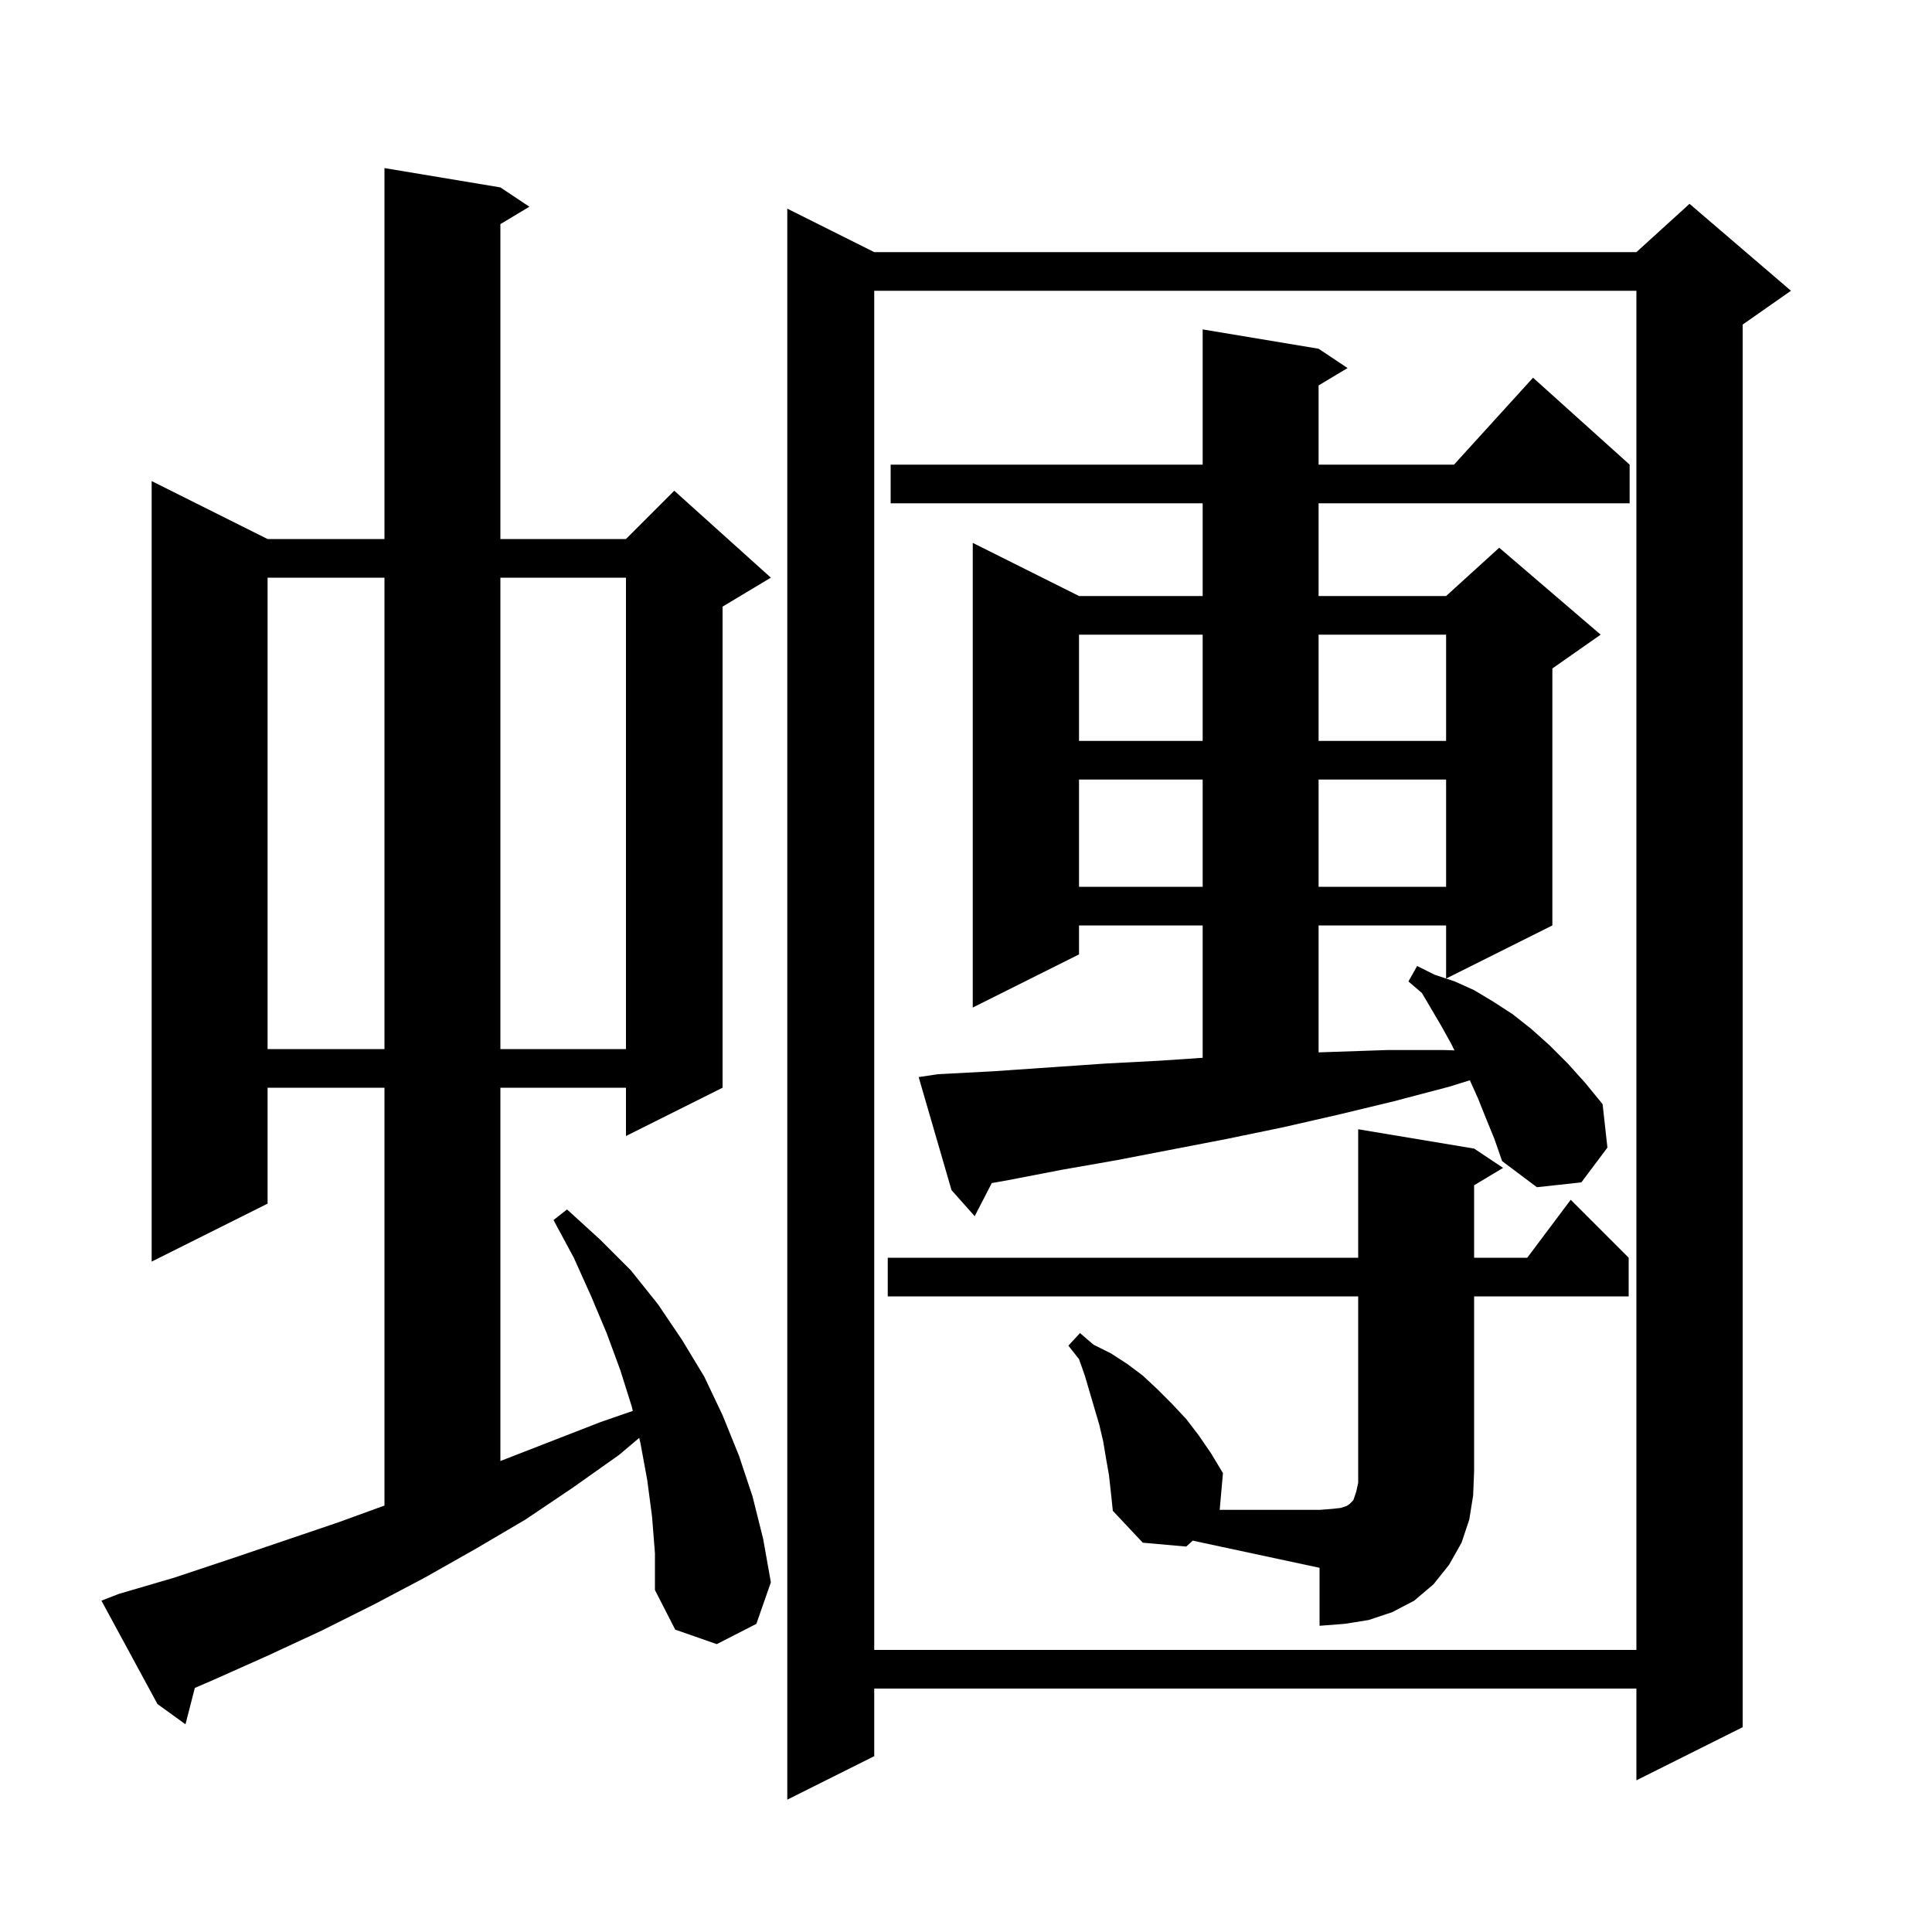 <svg xmlns="http://www.w3.org/2000/svg" xmlns:xlink="http://www.w3.org/1999/xlink" version="1.1" baseProfile="full" viewBox="0 0 200 200" width="200" height="200"><g fill="currentColor"><path d="M 185.4 30.1 L 180.4 33.6 L 180.4 178.8 L 169.4 184.3 L 169.4 174.8 L 90.5 174.8 L 90.5 181.8 L 81.5 186.3 L 81.5 21.6 L 90.5 26.1 L 169.4 26.1 L 174.9 21.1 Z M 67.5 157.0 L 67.0 153.2 L 66.3 149.4 L 66.17 148.852 L 64.1 150.6 L 59.3 154.0 L 54.4 157.3 L 49.3 160.3 L 44.0 163.3 L 38.7 166.1 L 33.3 168.8 L 27.7 171.4 L 22.1 173.9 L 20.169 174.732 L 19.2 178.5 L 16.3 176.4 L 10.5 165.7 L 12.3 165.0 L 18.1 163.3 L 23.8 161.4 L 35.0 157.6 L 39.8 155.855 L 39.8 112.6 L 27.7 112.6 L 27.7 124.6 L 15.7 130.6 L 15.7 49.8 L 27.7 55.8 L 39.8 55.8 L 39.8 17.4 L 51.8 19.4 L 54.8 21.4 L 51.8 23.2 L 51.8 55.8 L 64.8 55.8 L 69.8 50.8 L 79.8 59.8 L 74.8 62.8 L 74.8 112.6 L 64.8 117.6 L 64.8 112.6 L 51.8 112.6 L 51.8 151.244 L 62.2 147.2 L 65.508 146.057 L 65.4 145.6 L 64.2 141.8 L 62.8 138.0 L 61.2 134.2 L 59.4 130.2 L 57.3 126.3 L 58.7 125.2 L 62.1 128.3 L 65.3 131.5 L 68.1 135.0 L 70.6 138.7 L 72.9 142.5 L 74.8 146.5 L 76.5 150.7 L 77.9 154.9 L 79.0 159.3 L 79.8 163.8 L 78.3 168.1 L 74.2 170.2 L 69.9 168.7 L 67.8 164.6 L 67.8 160.8 Z M 90.5 30.1 L 90.5 170.8 L 169.4 170.8 L 169.4 30.1 Z M 91.9 134.2 L 91.9 130.2 L 140.6 130.2 L 140.6 116.9 L 152.6 118.9 L 155.6 120.9 L 152.6 122.7 L 152.6 130.2 L 158.1 130.2 L 162.6 124.2 L 168.6 130.2 L 168.6 134.2 L 152.6 134.2 L 152.6 152.3 L 152.5 154.8 L 152.1 157.3 L 151.3 159.7 L 150.0 162.0 L 148.4 164.0 L 146.4 165.7 L 144.1 166.9 L 141.7 167.7 L 139.2 168.1 L 136.6 168.3 L 136.6 162.3 L 123.472 159.487 L 122.8 160.1 L 118.3 159.7 L 115.2 156.4 L 115.0 154.5 L 114.8 152.7 L 114.5 151.0 L 114.2 149.2 L 113.8 147.5 L 112.3 142.4 L 111.7 140.7 L 110.6 139.3 L 111.8 138.0 L 113.2 139.2 L 115.0 140.1 L 116.7 141.2 L 118.3 142.4 L 119.8 143.8 L 121.3 145.3 L 122.8 146.9 L 124.1 148.6 L 125.4 150.5 L 126.6 152.5 L 126.262 156.3 L 136.6 156.3 L 137.9 156.2 L 138.8 156.1 L 139.4 155.9 L 139.7 155.7 L 140.1 155.3 L 140.4 154.4 L 140.6 153.5 L 140.6 134.2 Z M 153.8 115.7 L 153.0 113.7 L 152.159 111.83 L 150.0 112.5 L 144.3 114.0 L 138.5 115.4 L 132.8 116.7 L 127.0 117.9 L 115.6 120.1 L 109.9 121.1 L 104.2 122.2 L 102.669 122.469 L 100.9 125.9 L 98.5 123.2 L 95.1 111.5 L 97.1 111.2 L 102.8 110.9 L 114.4 110.1 L 120.1 109.8 L 124.5 109.502 L 124.5 95.8 L 111.7 95.8 L 111.7 98.8 L 100.7 104.3 L 100.7 56.2 L 111.7 61.7 L 124.5 61.7 L 124.5 52.1 L 92.2 52.1 L 92.2 48.1 L 124.5 48.1 L 124.5 34.1 L 136.5 36.1 L 139.5 38.1 L 136.5 39.9 L 136.5 48.1 L 150.518 48.1 L 158.7 39.1 L 168.7 48.1 L 168.7 52.1 L 136.5 52.1 L 136.5 61.7 L 149.7 61.7 L 155.2 56.7 L 165.7 65.7 L 160.7 69.2 L 160.7 95.8 L 149.7 101.3 L 149.7 95.8 L 136.5 95.8 L 136.5 108.941 L 143.6 108.7 L 149.5 108.7 L 150.568 108.736 L 150.2 108.0 L 149.2 106.2 L 147.2 102.8 L 145.8 101.6 L 146.7 100.0 L 148.5 100.9 L 150.6 101.6 L 152.6 102.5 L 154.6 103.7 L 156.6 105.0 L 158.5 106.5 L 160.4 108.2 L 162.3 110.1 L 164.1 112.1 L 165.9 114.3 L 166.4 118.8 L 163.7 122.4 L 159.1 122.9 L 155.5 120.2 L 154.7 117.9 Z M 27.7 59.8 L 27.7 108.6 L 39.8 108.6 L 39.8 59.8 Z M 51.8 59.8 L 51.8 108.6 L 64.8 108.6 L 64.8 59.8 Z M 111.7 80.7 L 111.7 91.8 L 124.5 91.8 L 124.5 80.7 Z M 136.5 80.7 L 136.5 91.8 L 149.7 91.8 L 149.7 80.7 Z M 111.7 65.7 L 111.7 76.7 L 124.5 76.7 L 124.5 65.7 Z M 136.5 65.7 L 136.5 76.7 L 149.7 76.7 L 149.7 65.7 Z "/></g></svg>
